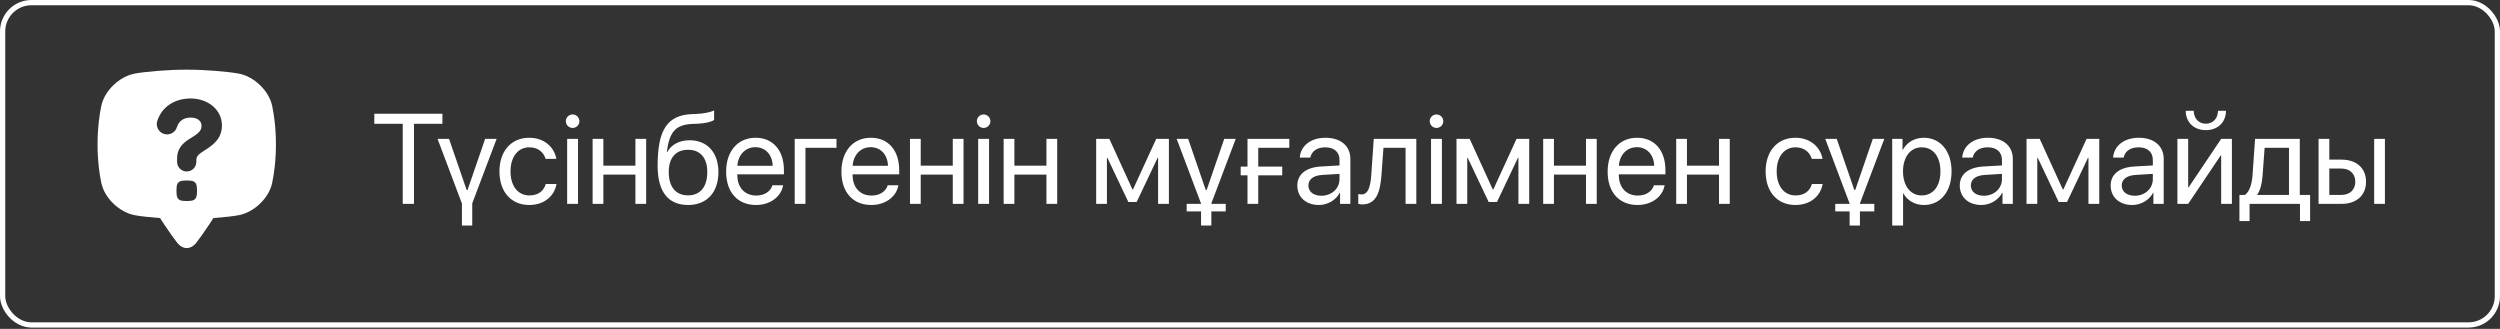 <?xml version="1.0" encoding="UTF-8"?> <svg xmlns="http://www.w3.org/2000/svg" width="897" height="118" viewBox="0 0 897 118" fill="none"><rect x="0" y="0" width="897" height="118" fill="#333333" stroke="none"/><rect x="0.94" y="0.94" width="895.12" height="115.651" rx="10.343" stroke="white" stroke-width="1.881"></rect><path d="M148.536 73.147H144.501V44.43H134.301V40.798H158.736V44.43H148.536V73.147ZM178.184 49.832L169.441 72.967V80.925H165.742V73.034L156.999 49.832H161.124L167.423 68.147H167.76L174.059 49.832H178.184ZM199.627 57.006H195.771C195.098 54.764 193.193 52.859 189.897 52.859C185.84 52.859 183.172 56.289 183.172 61.489C183.172 66.825 185.885 70.12 189.942 70.12C193.036 70.12 195.076 68.596 195.816 66.018H199.671C198.909 70.434 195.165 73.55 189.92 73.55C183.441 73.55 179.204 68.91 179.204 61.489C179.204 54.226 183.419 49.429 189.875 49.429C195.502 49.429 198.932 53.038 199.627 57.006ZM203.494 73.147V49.832H207.395V73.147H203.494ZM205.444 45.909C204.122 45.909 203.023 44.811 203.023 43.488C203.023 42.143 204.122 41.067 205.444 41.067C206.789 41.067 207.888 42.143 207.888 43.488C207.888 44.811 206.789 45.909 205.444 45.909ZM227.985 73.147V62.655H216.485V73.147H212.63V49.832H216.485V59.449H227.985V49.832H231.841V73.147H227.985ZM246.873 73.55C239.721 73.55 235.955 68.753 235.955 59.494C235.955 46.627 239.363 41.269 248.419 40.933L250.146 40.865C252.387 40.753 254.898 40.305 256.221 39.61V43.017C255.481 43.69 253.015 44.273 250.325 44.385L248.599 44.452C242.12 44.699 240.192 47.546 239.251 54.518H239.43C240.954 51.76 243.869 50.325 247.455 50.325C253.755 50.325 257.768 54.764 257.768 61.714C257.768 69.044 253.62 73.55 246.873 73.55ZM246.873 70.098C251.244 70.098 253.777 67.071 253.777 61.714C253.777 56.625 251.244 53.733 246.873 53.733C242.479 53.733 239.946 56.625 239.946 61.714C239.946 67.071 242.479 70.098 246.873 70.098ZM271.028 52.814C267.374 52.814 264.818 55.616 264.572 59.494H277.237C277.148 55.594 274.704 52.814 271.028 52.814ZM277.148 66.466H280.981C280.309 70.546 276.363 73.55 271.274 73.55C264.594 73.55 260.537 68.91 260.537 61.579C260.537 54.338 264.661 49.429 271.095 49.429C277.394 49.429 281.273 54.002 281.273 61.063V62.543H264.549V62.767C264.549 67.228 267.172 70.165 271.364 70.165C274.323 70.165 276.498 68.663 277.148 66.466ZM300.137 53.038H288.996V73.147H285.14V49.832H300.137V53.038ZM312.389 52.814C308.735 52.814 306.179 55.616 305.933 59.494H318.599C318.509 55.594 316.065 52.814 312.389 52.814ZM318.509 66.466H322.342C321.67 70.546 317.724 73.55 312.636 73.55C305.955 73.55 301.898 68.91 301.898 61.579C301.898 54.338 306.022 49.429 312.456 49.429C318.755 49.429 322.634 54.002 322.634 61.063V62.543H305.91V62.767C305.91 67.228 308.533 70.165 312.725 70.165C315.684 70.165 317.859 68.663 318.509 66.466ZM341.857 73.147V62.655H330.357V73.147H326.501V49.832H330.357V59.449H341.857V49.832H345.713V73.147H341.857ZM350.97 73.147V49.832H354.871V73.147H350.97ZM352.921 45.909C351.598 45.909 350.499 44.811 350.499 43.488C350.499 42.143 351.598 41.067 352.921 41.067C354.266 41.067 355.364 42.143 355.364 43.488C355.364 44.811 354.266 45.909 352.921 45.909ZM375.462 73.147V62.655H363.962V73.147H360.106V49.832H363.962V59.449H375.462V49.832H379.318V73.147H375.462ZM397.163 73.147H393.307V49.832H398.037L406.331 67.99H406.511L414.85 49.832H419.401V73.147H415.523V56.602H415.366L407.833 72.474H404.852L397.32 56.602H397.163V73.147ZM434.634 72.967V73.147H439.79V75.859H434.634V80.925H430.935V75.859H425.779V73.147H430.935V73.034L422.192 49.832H426.317L432.616 68.147H432.953L439.252 49.832H443.377L434.634 72.967ZM462.6 53.038H451.459V59.786H460.067V62.902H451.459V73.147H447.603V62.902H445.159V59.786H447.603V49.832H462.6V53.038ZM474.112 70.232C477.788 70.232 480.613 67.654 480.613 64.292V62.386L474.381 62.767C471.242 62.969 469.449 64.359 469.449 66.556C469.449 68.775 471.31 70.232 474.112 70.232ZM473.238 73.55C468.597 73.55 465.481 70.748 465.481 66.556C465.481 62.566 468.552 60.055 473.933 59.741L480.613 59.36V57.409C480.613 54.562 478.73 52.859 475.502 52.859C472.498 52.859 470.615 54.271 470.122 56.558H466.355C466.624 52.522 470.077 49.429 475.591 49.429C481.061 49.429 484.514 52.388 484.514 57.028V73.147H480.815V69.134H480.725C479.335 71.801 476.376 73.55 473.238 73.55ZM495.667 62.857C495.196 69.291 493.649 73.348 488.74 73.348C488.067 73.348 487.619 73.214 487.35 73.102V69.582C487.552 69.649 487.978 69.761 488.538 69.761C490.847 69.761 491.721 67.049 492.013 62.767L492.909 49.832H508.176V73.147H504.32V53.038H496.384L495.667 62.857ZM513.455 73.147V49.832H517.356V73.147H513.455ZM515.406 45.909C514.083 45.909 512.985 44.811 512.985 43.488C512.985 42.143 514.083 41.067 515.406 41.067C516.751 41.067 517.849 42.143 517.849 43.488C517.849 44.811 516.751 45.909 515.406 45.909ZM526.447 73.147H522.591V49.832H527.321L535.615 67.99H535.795L544.134 49.832H548.685V73.147H544.807V56.602H544.65L537.117 72.474H534.136L526.604 56.602H526.447V73.147ZM569.051 73.147V62.655H557.551V73.147H553.696V49.832H557.551V59.449H569.051V49.832H572.907V73.147H569.051ZM587.311 52.814C583.657 52.814 581.101 55.616 580.855 59.494H593.521C593.431 55.594 590.987 52.814 587.311 52.814ZM593.431 66.466H597.264C596.592 70.546 592.646 73.55 587.558 73.55C580.877 73.55 576.82 68.91 576.82 61.579C576.82 54.338 580.944 49.429 587.378 49.429C593.677 49.429 597.556 54.002 597.556 61.063V62.543H580.832V62.767C580.832 67.228 583.455 70.165 587.647 70.165C590.606 70.165 592.781 68.663 593.431 66.466ZM616.779 73.147V62.655H605.279V73.147H601.423V49.832H605.279V59.449H616.779V49.832H620.635V73.147H616.779ZM653.926 57.006H650.07C649.397 54.764 647.492 52.859 644.197 52.859C640.139 52.859 637.471 56.289 637.471 61.489C637.471 66.825 640.184 70.12 644.241 70.12C647.335 70.12 649.375 68.596 650.115 66.018H653.971C653.208 70.434 649.465 73.55 644.219 73.55C637.74 73.55 633.503 68.91 633.503 61.489C633.503 54.226 637.718 49.429 644.174 49.429C649.801 49.429 653.231 53.038 653.926 57.006ZM667.343 72.967V73.147H672.499V75.859H667.343V80.925H663.644V75.859H658.488V73.147H663.644V73.034L654.901 49.832H659.026L665.325 68.147H665.662L671.961 49.832H676.086L667.343 72.967ZM690.243 49.429C696.183 49.429 700.219 54.181 700.219 61.489C700.219 68.797 696.206 73.55 690.332 73.55C686.992 73.55 684.302 71.913 682.912 69.358H682.823V80.925H678.922V49.832H682.621V53.778H682.711C684.145 51.155 686.858 49.429 690.243 49.429ZM689.481 70.12C693.628 70.12 696.228 66.78 696.228 61.489C696.228 56.221 693.628 52.859 689.481 52.859C685.49 52.859 682.8 56.311 682.8 61.489C682.8 66.69 685.49 70.12 689.481 70.12ZM711.798 70.232C715.474 70.232 718.299 67.654 718.299 64.292V62.386L712.067 62.767C708.928 62.969 707.135 64.359 707.135 66.556C707.135 68.775 708.995 70.232 711.798 70.232ZM710.923 73.55C706.283 73.55 703.167 70.748 703.167 66.556C703.167 62.566 706.238 60.055 711.618 59.741L718.299 59.36V57.409C718.299 54.562 716.416 52.859 713.187 52.859C710.184 52.859 708.3 54.271 707.807 56.558H704.041C704.31 52.522 707.762 49.429 713.277 49.429C718.747 49.429 722.199 52.388 722.199 57.028V73.147H718.5V69.134H718.411C717.021 71.801 714.062 73.55 710.923 73.55ZM730.976 73.147H727.12V49.832H731.85L740.145 67.99H740.324L748.664 49.832H753.214V73.147H749.336V56.602H749.179L741.647 72.474H738.665L731.133 56.602H730.976V73.147ZM765.937 70.232C769.613 70.232 772.438 67.654 772.438 64.292V62.386L766.206 62.767C763.067 62.969 761.274 64.359 761.274 66.556C761.274 68.775 763.134 70.232 765.937 70.232ZM765.062 73.55C760.422 73.55 757.306 70.748 757.306 66.556C757.306 62.566 760.377 60.055 765.757 59.741L772.438 59.36V57.409C772.438 54.562 770.555 52.859 767.327 52.859C764.323 52.859 762.44 54.271 761.946 56.558H758.18C758.449 52.522 761.901 49.429 767.416 49.429C772.886 49.429 776.338 52.388 776.338 57.028V73.147H772.639V69.134H772.55C771.16 71.801 768.201 73.55 765.062 73.55ZM785.115 73.147H781.259V49.832H785.115V67.183H785.295L796.952 49.832H800.807V73.147H796.952V55.795H796.772L785.115 73.147ZM784.241 39.745H787.11C787.11 42.345 788.792 44.385 791.459 44.385C794.127 44.385 795.808 42.345 795.808 39.745H798.678C798.678 43.869 795.741 46.694 791.459 46.694C787.178 46.694 784.241 43.869 784.241 39.745ZM821.286 69.941V53.038H812.543L811.826 62.857C811.624 65.749 811.019 68.282 809.921 69.761V69.941H821.286ZM807.141 79.311H803.509V69.941H805.459C807.163 68.82 807.993 65.906 808.217 62.767L809.113 49.832H825.164V69.941H828.863V79.311H825.232V73.147H807.141V79.311ZM851.853 73.147V49.832H855.709V73.147H851.853ZM840.106 60.481H835.757V69.941H840.106C843.132 69.941 845.083 68.058 845.083 65.211C845.083 62.341 843.11 60.481 840.106 60.481ZM831.901 73.147V49.832H835.757V57.275H840.173C845.509 57.275 848.938 60.346 848.938 65.211C848.938 70.075 845.509 73.147 840.173 73.147H831.901Z" fill="white"></path><g clip-path="url(#clip0_4159_838)"><path d="M97.631 37.891C96.427 32.456 91.159 27.478 85.709 26.42C82.389 25.756 73.126 24.936 67 25.004C60.874 24.936 51.611 25.756 48.291 26.42C42.841 27.478 37.572 32.456 36.369 37.891C35.684 41.191 35.01 45.681 35 51.81C35.01 57.939 35.684 62.428 36.369 65.728C37.572 71.163 42.841 76.141 48.291 77.199C50.084 77.558 53.609 77.961 57.438 78.246C57.871 78.928 58.341 79.653 58.85 80.421C60.881 83.498 62.436 85.641 63.614 87.135C65.574 89.621 68.427 89.621 70.388 87.135C71.565 85.641 73.119 83.498 75.151 80.421C75.66 79.651 76.129 78.928 76.564 78.246C80.392 77.961 83.918 77.558 85.711 77.199C91.161 76.141 96.43 71.163 97.634 65.728C98.319 62.428 98.993 57.939 99.002 51.81C98.993 45.681 98.319 41.193 97.634 37.893L97.631 37.891ZM70.534 70.391C70.399 71.153 69.709 71.843 68.948 71.978C68.486 72.054 67.858 72.126 66.999 72.128C66.141 72.128 65.513 72.055 65.05 71.978C64.289 71.843 63.599 71.153 63.464 70.391C63.388 69.93 63.315 69.301 63.314 68.443C63.314 67.585 63.386 66.956 63.464 66.494C63.599 65.733 64.289 65.043 65.05 64.908C65.511 64.831 66.14 64.759 66.999 64.758C67.856 64.758 68.485 64.83 68.948 64.908C69.709 65.043 70.399 65.733 70.534 66.494C70.61 66.955 70.683 67.584 70.684 68.443C70.684 69.3 70.611 69.929 70.534 70.391ZM78.144 49.918C77.179 51.283 75.733 52.529 73.593 53.838C70.884 55.508 70.45 56.194 70.45 57.538V58.069C70.45 59.974 68.9 61.524 66.995 61.524C65.09 61.524 63.54 59.974 63.54 58.069V56.838C63.54 55.253 63.936 53.908 64.751 52.726C65.541 51.581 66.725 50.564 68.481 49.52C71.718 47.616 72.31 46.548 72.31 45.129C72.31 43.346 70.791 42.194 68.442 42.194C65.868 42.194 64.191 43.364 63.46 45.673C62.977 47.195 61.568 48.218 59.953 48.218C59.862 48.218 59.773 48.214 59.682 48.208C58.542 48.125 57.521 47.534 56.881 46.585C56.248 45.646 56.081 44.493 56.425 43.419C57.212 40.964 58.722 38.921 60.791 37.511C62.886 36.084 65.532 35.33 68.441 35.33C71.35 35.33 74.266 36.294 76.336 38.044C78.466 39.845 79.64 42.328 79.64 45.036C79.64 46.896 79.151 48.494 78.144 49.918Z" fill="white"></path></g><defs><clipPath id="clip0_4159_838"><rect width="64" height="64" fill="white" transform="translate(35 25)"></rect></clipPath></defs></svg> 